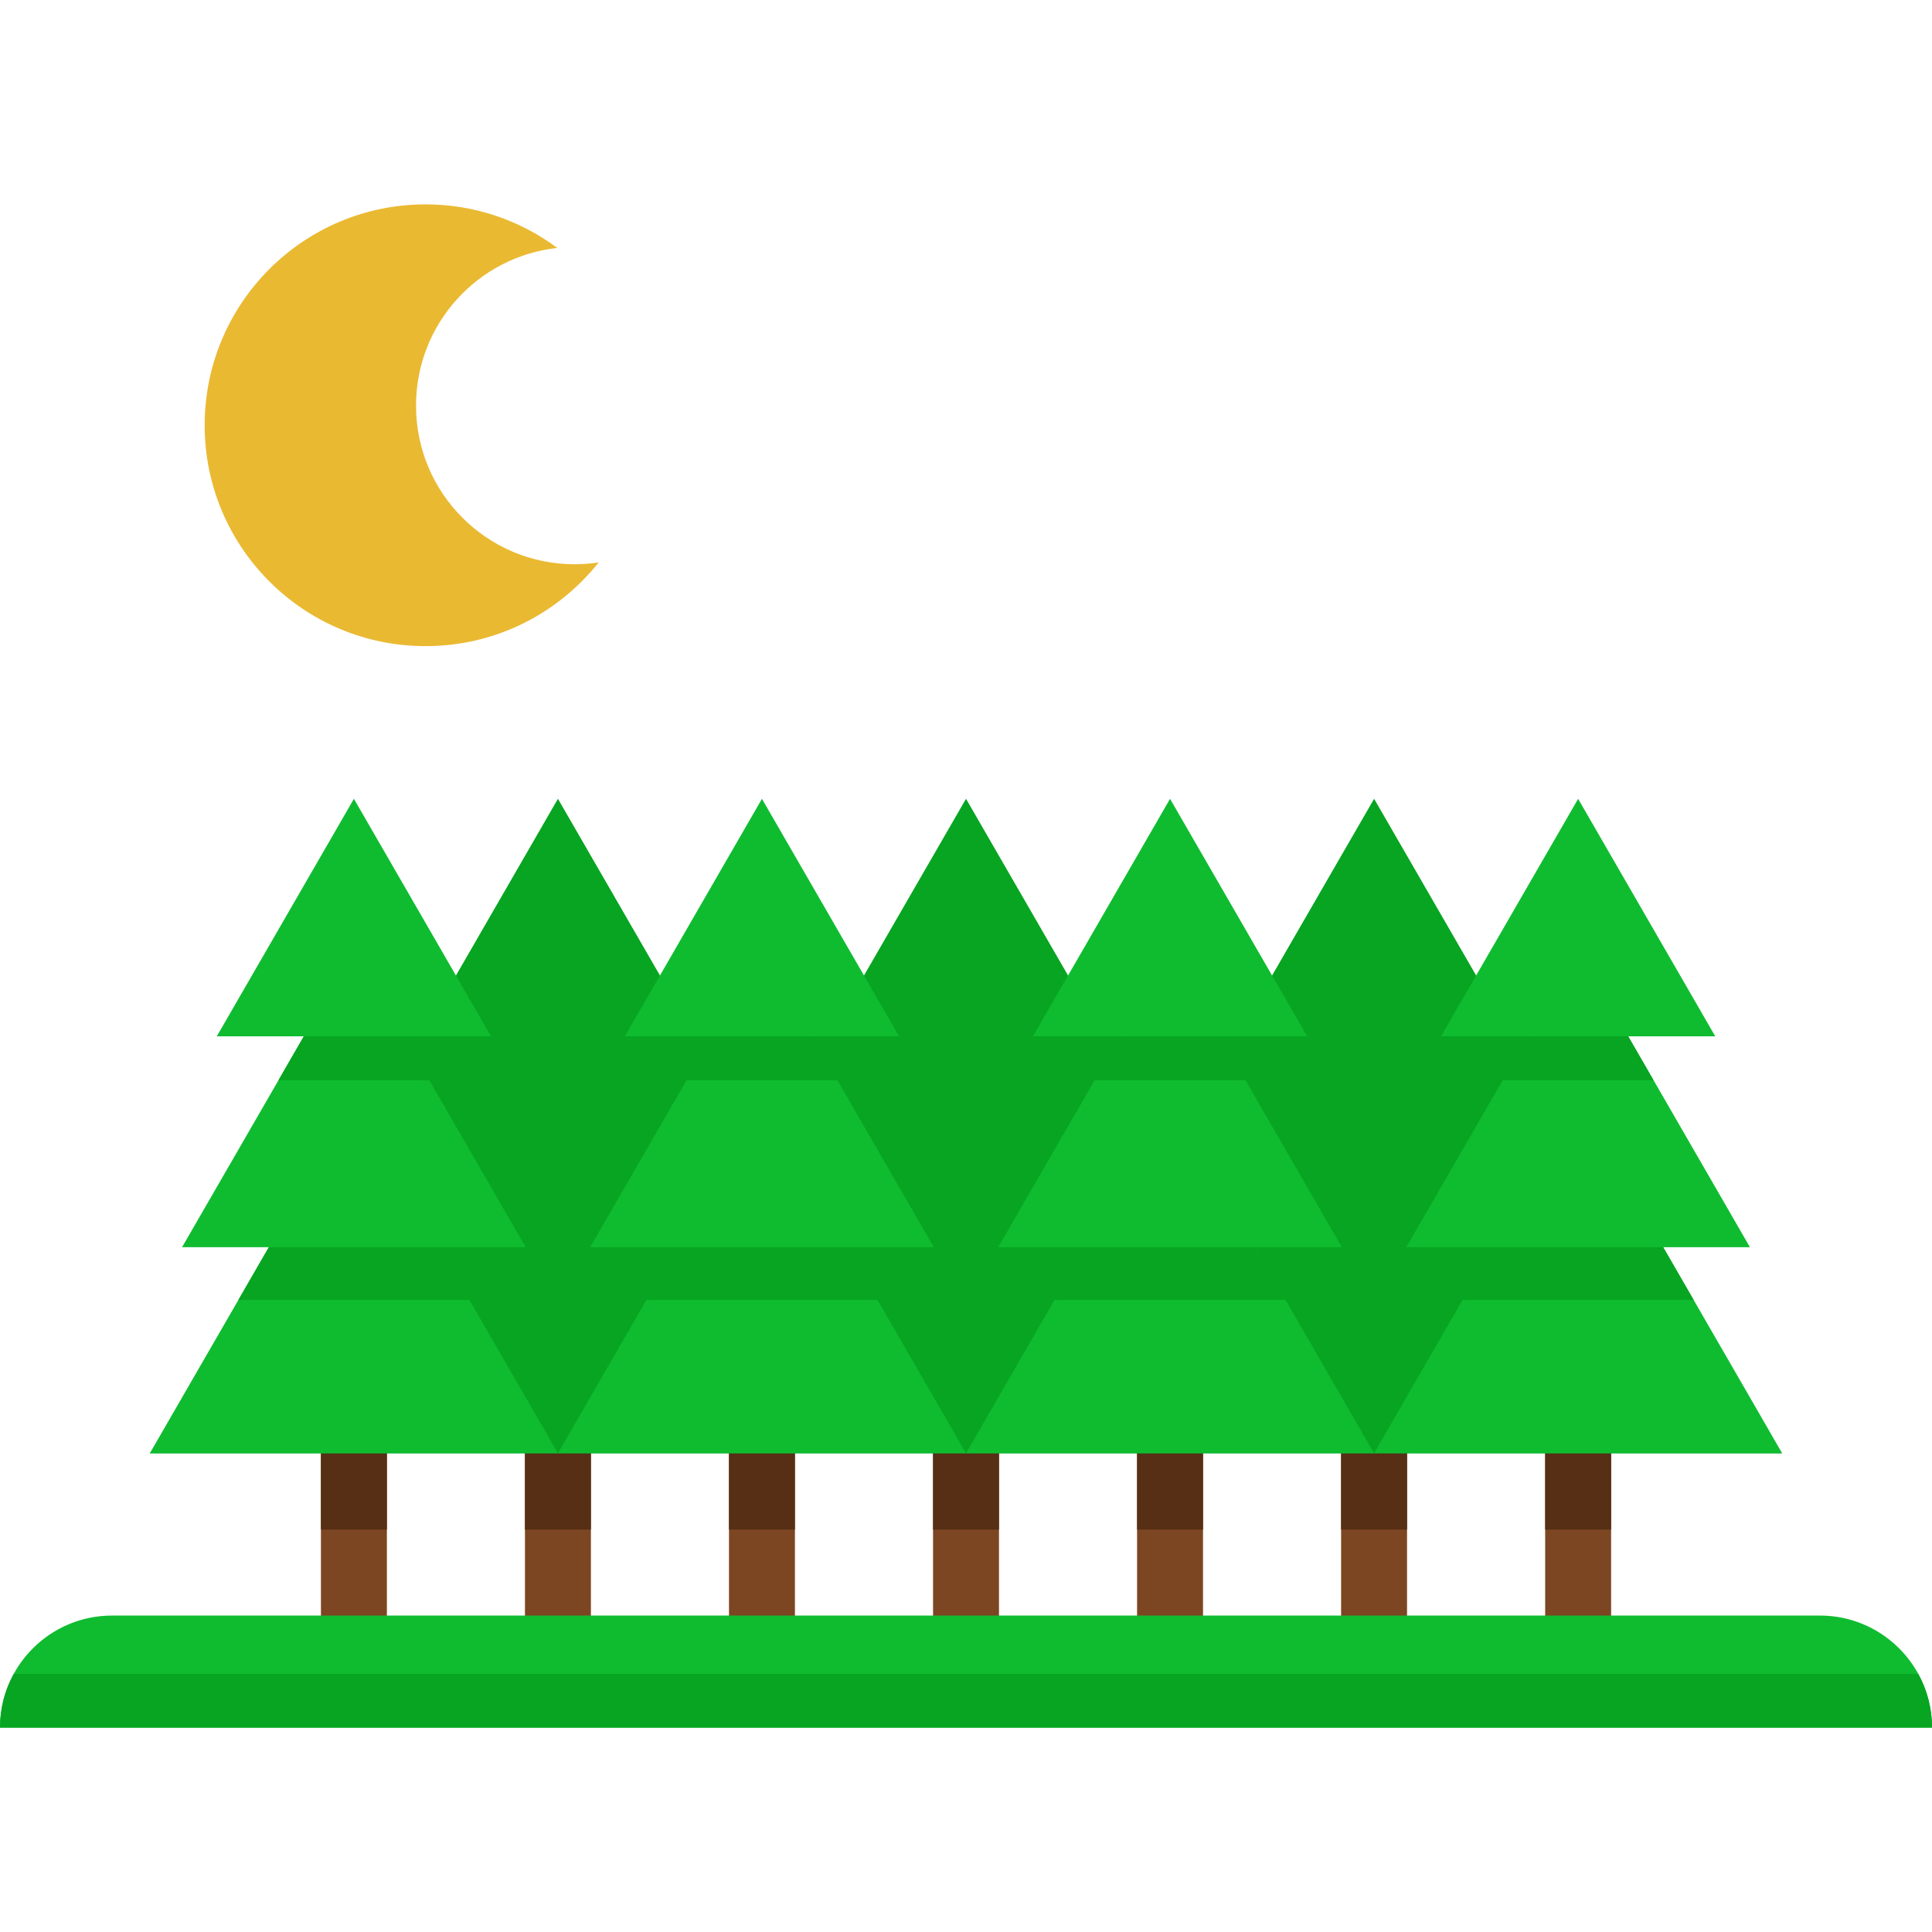 <?xml version="1.0" encoding="iso-8859-1"?>
<!-- Uploaded to: SVG Repo, www.svgrepo.com, Generator: SVG Repo Mixer Tools -->
<svg xmlns="http://www.w3.org/2000/svg" xmlns:xlink="http://www.w3.org/1999/xlink" version="1.1" id="Layer_1"  viewBox="0 0 439.48 439.48" xml:space="preserve" width="512" height="512">
<g>
	<rect x="73.005" y="315.581" style="fill:#7C4622;" width="15" height="68.75"/>
	<rect x="165.825" y="315.581" style="fill:#7C4622;" width="15" height="68.75"/>
	<rect x="258.655" y="315.581" style="fill:#7C4622;" width="15" height="68.75"/>
	<rect x="351.485" y="315.581" style="fill:#7C4622;" width="15" height="68.75"/>
	<rect x="119.415" y="315.581" style="fill:#7C4622;" width="15" height="68.75"/>
	<rect x="212.245" y="315.581" style="fill:#7C4622;" width="15" height="68.75"/>
	<rect x="305.065" y="315.581" style="fill:#7C4622;" width="15" height="68.75"/>
	<rect x="73.005" y="315.581" style="fill:#562F15;" width="15" height="32.35"/>
	<rect x="119.415" y="315.581" style="fill:#562F15;" width="15" height="32.35"/>
	<rect x="165.825" y="315.581" style="fill:#562F15;" width="15" height="32.35"/>
	<rect x="212.245" y="315.581" style="fill:#562F15;" width="15" height="32.35"/>
	<rect x="258.655" y="315.581" style="fill:#562F15;" width="15" height="32.35"/>
	<rect x="305.065" y="315.581" style="fill:#562F15;" width="15" height="32.35"/>
	<rect x="351.485" y="315.581" style="fill:#562F15;" width="15" height="32.35"/>
	<polygon style="fill:#07A521;" points="34.085,330.581 83.078,280.431 75.745,235.731 103.715,221.911 335.785,221.911    370.375,235.731 359.745,312.431 405.395,330.581  "/>
	<path style="fill:#EAB932;" d="M130.715,128.351c1.86,0,3.68-0.14,5.46-0.41c-9.21,11.6-23.42,19.04-39.37,19.04   c-27.75,0-50.25-22.49-50.25-50.24c0-27.76,22.5-50.25,50.25-50.25c11.23,0,21.6,3.68,29.96,9.91   c-18.07,1.97-32.13,17.27-32.13,35.87C94.635,112.191,110.795,128.351,130.715,128.351z"/>
	<polygon style="fill:#07A521;" points="312.575,181.701 335.785,221.901 327.795,235.731 297.345,235.731 289.365,221.901  "/>
	<polygon style="fill:#07A521;" points="126.915,181.701 150.125,221.901 142.135,235.731 111.695,235.731 103.715,221.911  "/>
	<polygon style="fill:#07A521;" points="219.745,181.701 242.955,221.901 234.965,235.731 204.515,235.731 196.535,221.901  "/>
	<polygon style="fill:#0FBC30;" points="378.335,283.702 398.065,283.702 370.375,235.732 390.175,235.732 358.985,181.712    335.785,221.901 327.795,235.732 345.055,235.732 347.595,235.732 319.895,283.702 339.635,283.702 312.565,330.581    358.985,330.581 405.395,330.581  "/>
	<polygon style="fill:#0FBC30;" points="285.505,283.702 305.235,283.702 277.545,235.732 297.345,235.732 289.365,221.901    266.155,181.712 242.955,221.901 234.965,235.732 254.765,235.732 227.075,283.702 246.805,283.702 219.745,330.581    266.155,330.581 312.565,330.581  "/>
	<polygon style="fill:#0FBC30;" points="192.675,283.702 212.415,283.702 184.715,235.732 204.515,235.732 196.535,221.901    173.325,181.712 150.125,221.901 142.135,235.732 161.945,235.732 134.245,283.702 153.975,283.702 126.915,330.581    173.325,330.581 219.745,330.581  "/>
	<polygon style="fill:#0FBC30;" points="34.085,330.581 126.915,330.581 106.775,295.702 99.845,283.702 119.585,283.702    97.655,245.732 91.885,235.732 95.725,235.732 111.695,235.732 103.715,221.911 80.505,181.712 49.315,235.732 69.115,235.732    63.345,245.732 41.415,283.702 61.155,283.702 54.225,295.702  "/>
	<polygon style="fill:#07A521;" points="97.655,245.732 63.345,245.732 69.115,235.732 91.885,235.732  "/>
	<polygon style="fill:#07A521;" points="199.605,295.702 147.055,295.702 153.985,283.702 192.675,283.702  "/>
	<polygon style="fill:#07A521;" points="190.485,245.732 156.175,245.732 161.945,235.732 184.715,235.732  "/>
	<polygon style="fill:#07A521;" points="292.425,295.702 239.875,295.702 246.805,283.702 285.495,283.702  "/>
	<polygon style="fill:#07A521;" points="283.305,245.732 248.995,245.732 254.765,235.732 277.535,235.732  "/>
	<polygon style="fill:#07A521;" points="385.255,295.702 332.705,295.702 339.635,283.702 378.325,283.702  "/>
	<polygon style="fill:#07A521;" points="376.135,245.732 341.825,245.732 347.595,235.732 370.365,235.732  "/>
	<polygon style="fill:#07A521;" points="106.775,295.702 54.225,295.702 61.155,283.702 99.845,283.702  "/>
	<g>
		<path style="fill:#0FBC30;" d="M439.48,392.988H0c0-4.43,1.13-8.59,3.12-12.22c1.17-2.14,2.64-4.09,4.35-5.8    c4.61-4.62,10.99-7.47,18.03-7.47h388.48c9.65,0,18.05,5.36,22.38,13.27C438.35,384.399,439.48,388.559,439.48,392.988z"/>
		<path style="fill:#07A521;" d="M439.48,392.988H0c0-4.43,1.13-8.59,3.12-12.22h433.24    C438.35,384.399,439.48,388.559,439.48,392.988z"/>
	</g>
</g>















</svg>